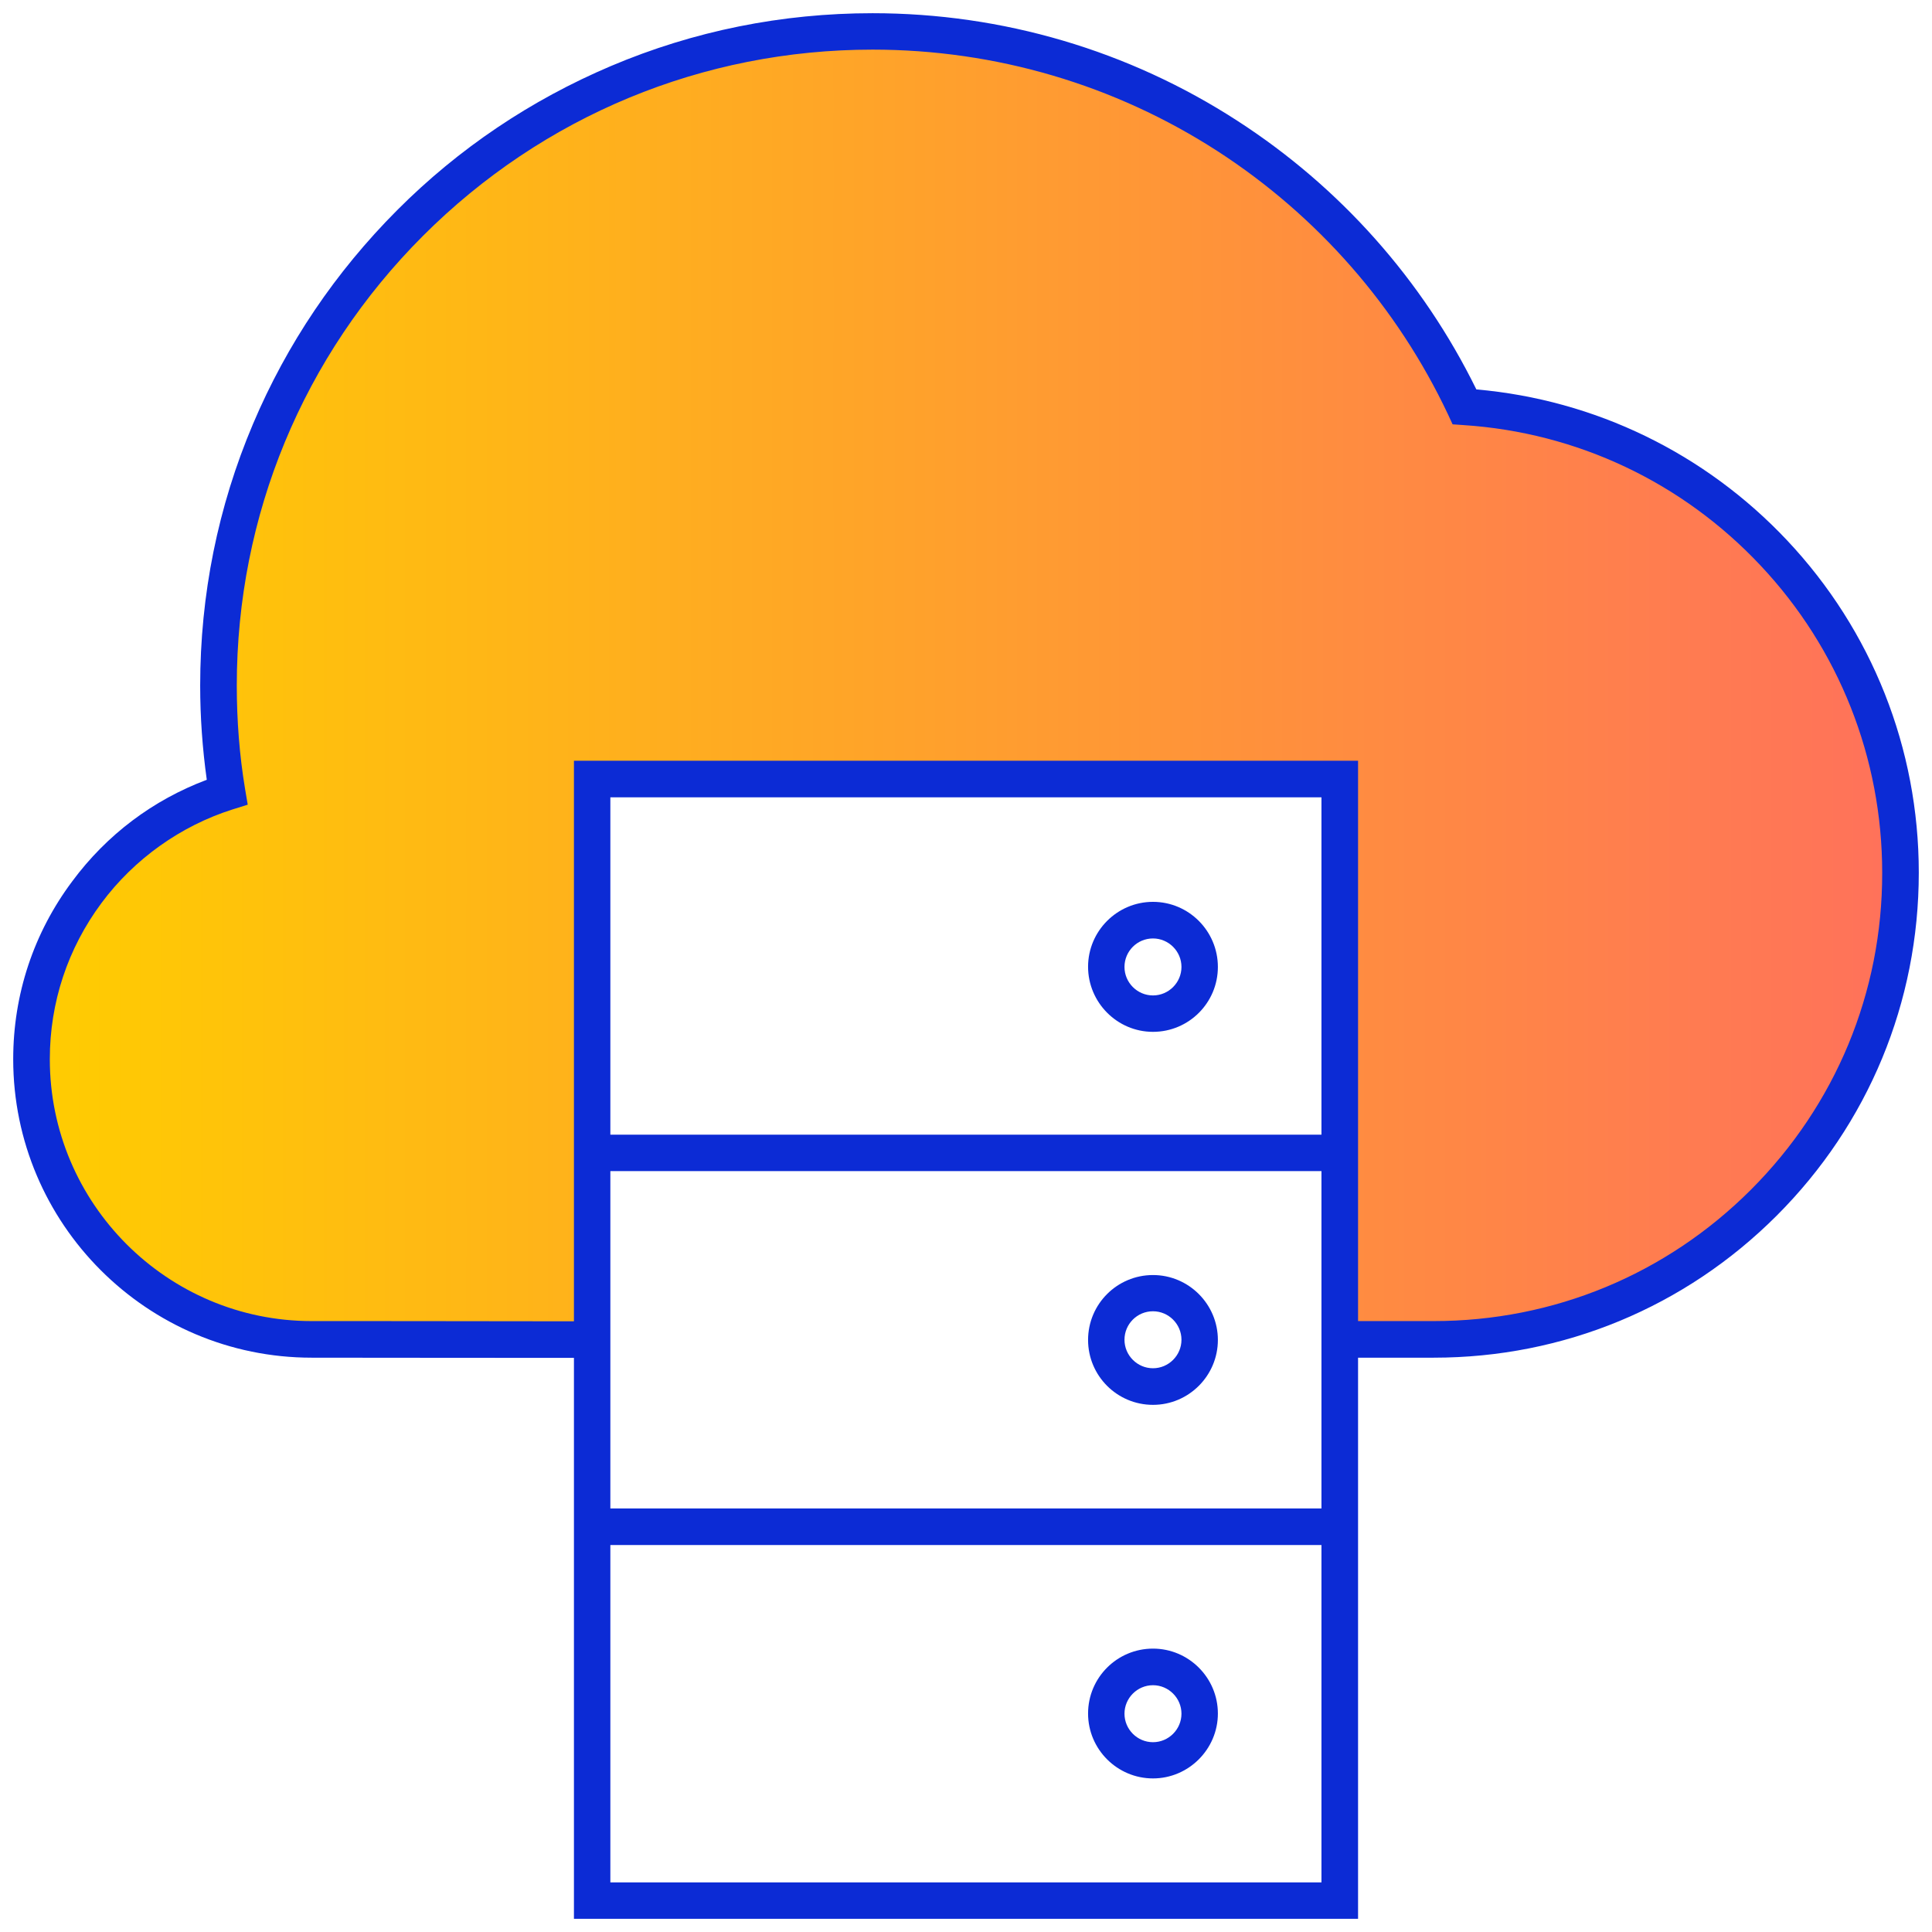 <?xml version="1.0" encoding="UTF-8"?> <!-- Generator: Adobe Illustrator 25.4.1, SVG Export Plug-In . SVG Version: 6.00 Build 0) --> <svg xmlns="http://www.w3.org/2000/svg" xmlns:xlink="http://www.w3.org/1999/xlink" version="1.1" x="0px" y="0px" viewBox="0 0 1024 1024" style="enable-background:new 0 0 1024 1024;" xml:space="preserve"> <style type="text/css"> .st0{fill:url(#SVGID_1_);} .st1{fill:#0C2BD5;} </style> <g id="Color"> <linearGradient id="SVGID_1_" gradientUnits="userSpaceOnUse" x1="14.769" y1="362.831" x2="1009.231" y2="362.831"> <stop offset="0" style="stop-color:#FFCD00"></stop> <stop offset="1" style="stop-color:#FF715B"></stop> </linearGradient> <path class="st0" d="M777.2,214.5C721.5,96.4,601.4,14.8,462.3,14.8c-192.2,0-348.1,155.8-348.1,348.1c0,19.3,1.6,38.2,4.6,56.6 c-60.3,19.1-104,75.5-104,142.1c0,82.3,66.7,149,149,149c45.6,0,149.3,0.2,149.3,0.2V412.6h397.8v298.3c0,0,32.8-0.2,50-0.2 c137.2,0,248.4-111.2,248.4-248.4C1009.2,330.6,906.8,222.9,777.2,214.5z"></path> </g> <g id="Icon"> <g> <path class="st1" d="M611.1,546.9c19,0,34.4-15.4,34.4-34.4S630.1,478,611.1,478s-34.4,15.5-34.4,34.4S592.1,546.9,611.1,546.9z M611.1,497.4c8.3,0,15.1,6.8,15.1,15.1c0,8.3-6.8,15.1-15.1,15.1c-8.3,0-15.1-6.8-15.1-15.1C596,504.2,602.7,497.4,611.1,497.4z"></path> <path class="st1" d="M611.1,744.6c19,0,34.4-15.5,34.4-34.4s-15.4-34.4-34.4-34.4s-34.4,15.4-34.4,34.4S592.1,744.6,611.1,744.6z M611.1,695c8.3,0,15.1,6.8,15.1,15.1c0,8.3-6.8,15.1-15.1,15.1c-8.3,0-15.1-6.8-15.1-15.1C596,701.8,602.7,695,611.1,695z"></path> <path class="st1" d="M611.1,873.8c-19,0-34.4,15.4-34.4,34.4s15.5,34.4,34.4,34.4s34.4-15.5,34.4-34.4S630.1,873.8,611.1,873.8z M611.1,923.4c-8.3,0-15.1-6.8-15.1-15.1c0-8.3,6.8-15.1,15.1-15.1c8.3,0,15.1,6.8,15.1,15.1C626.2,916.6,619.4,923.4,611.1,923.4 z"></path> <path class="st1" d="M947.2,286.4c-43.5-46.2-101.8-74.5-164.7-80c-28.5-58-72.2-107.2-126.7-142.4C598.2,26.7,531.3,7,462.5,7 c-48.1,0-94.8,9.4-138.7,28c-42.4,18-80.6,43.6-113.3,76.4s-58.4,70.8-76.4,113.3c-18.6,43.9-28,90.6-28,138.7 c0,16.7,1.2,33.4,3.5,49.9c-28.5,10.7-53,29.1-71.3,53.8C17.8,494.5,7,527.1,7,561.4c0,87.2,70.9,158.2,158.2,158.2 c20.6,0,69.7,0.1,123.6,0.1l15.4,0V1017h415.6V719.6c17,0,30.9,0,40.1,0c68.7,0,133.2-26.7,181.8-75.3 c48.6-48.6,75.3-113.1,75.3-181.8C1017,396.7,992.2,334.2,947.2,286.4z M700.5,799.5H323.5V620.7h376.9V799.5z M700.5,601.4H323.5 V422.6h376.9V601.4z M323.5,997.7V818.9h376.9v178.8H323.5z M928,630.6c-44.9,44.9-104.6,69.6-168.1,69.6c-9.2,0-23.1,0-40.1,0 v-297H304.2v297.1l-15.4,0c-53.9-0.1-103-0.1-123.6-0.1c-76.5,0-138.8-62.3-138.8-138.8c0-30.1,9.5-58.7,27.4-82.8 c17.3-23.3,42-40.9,69.5-49.6l8-2.5l-1.4-8.3c-3-18-4.4-36.5-4.4-54.9c0-90,35.1-174.7,98.7-238.3s148.3-98.7,238.3-98.7 c65.1,0,128.3,18.6,182.8,53.8c53,34.3,95.3,82.6,122.2,139.6l2.4,5.2l5.7,0.4c60.2,3.9,116.1,30.3,157.5,74.4 c41.6,44.2,64.5,102.1,64.5,162.9C997.7,526,972.9,585.7,928,630.6z"></path> </g> </g> </svg> 